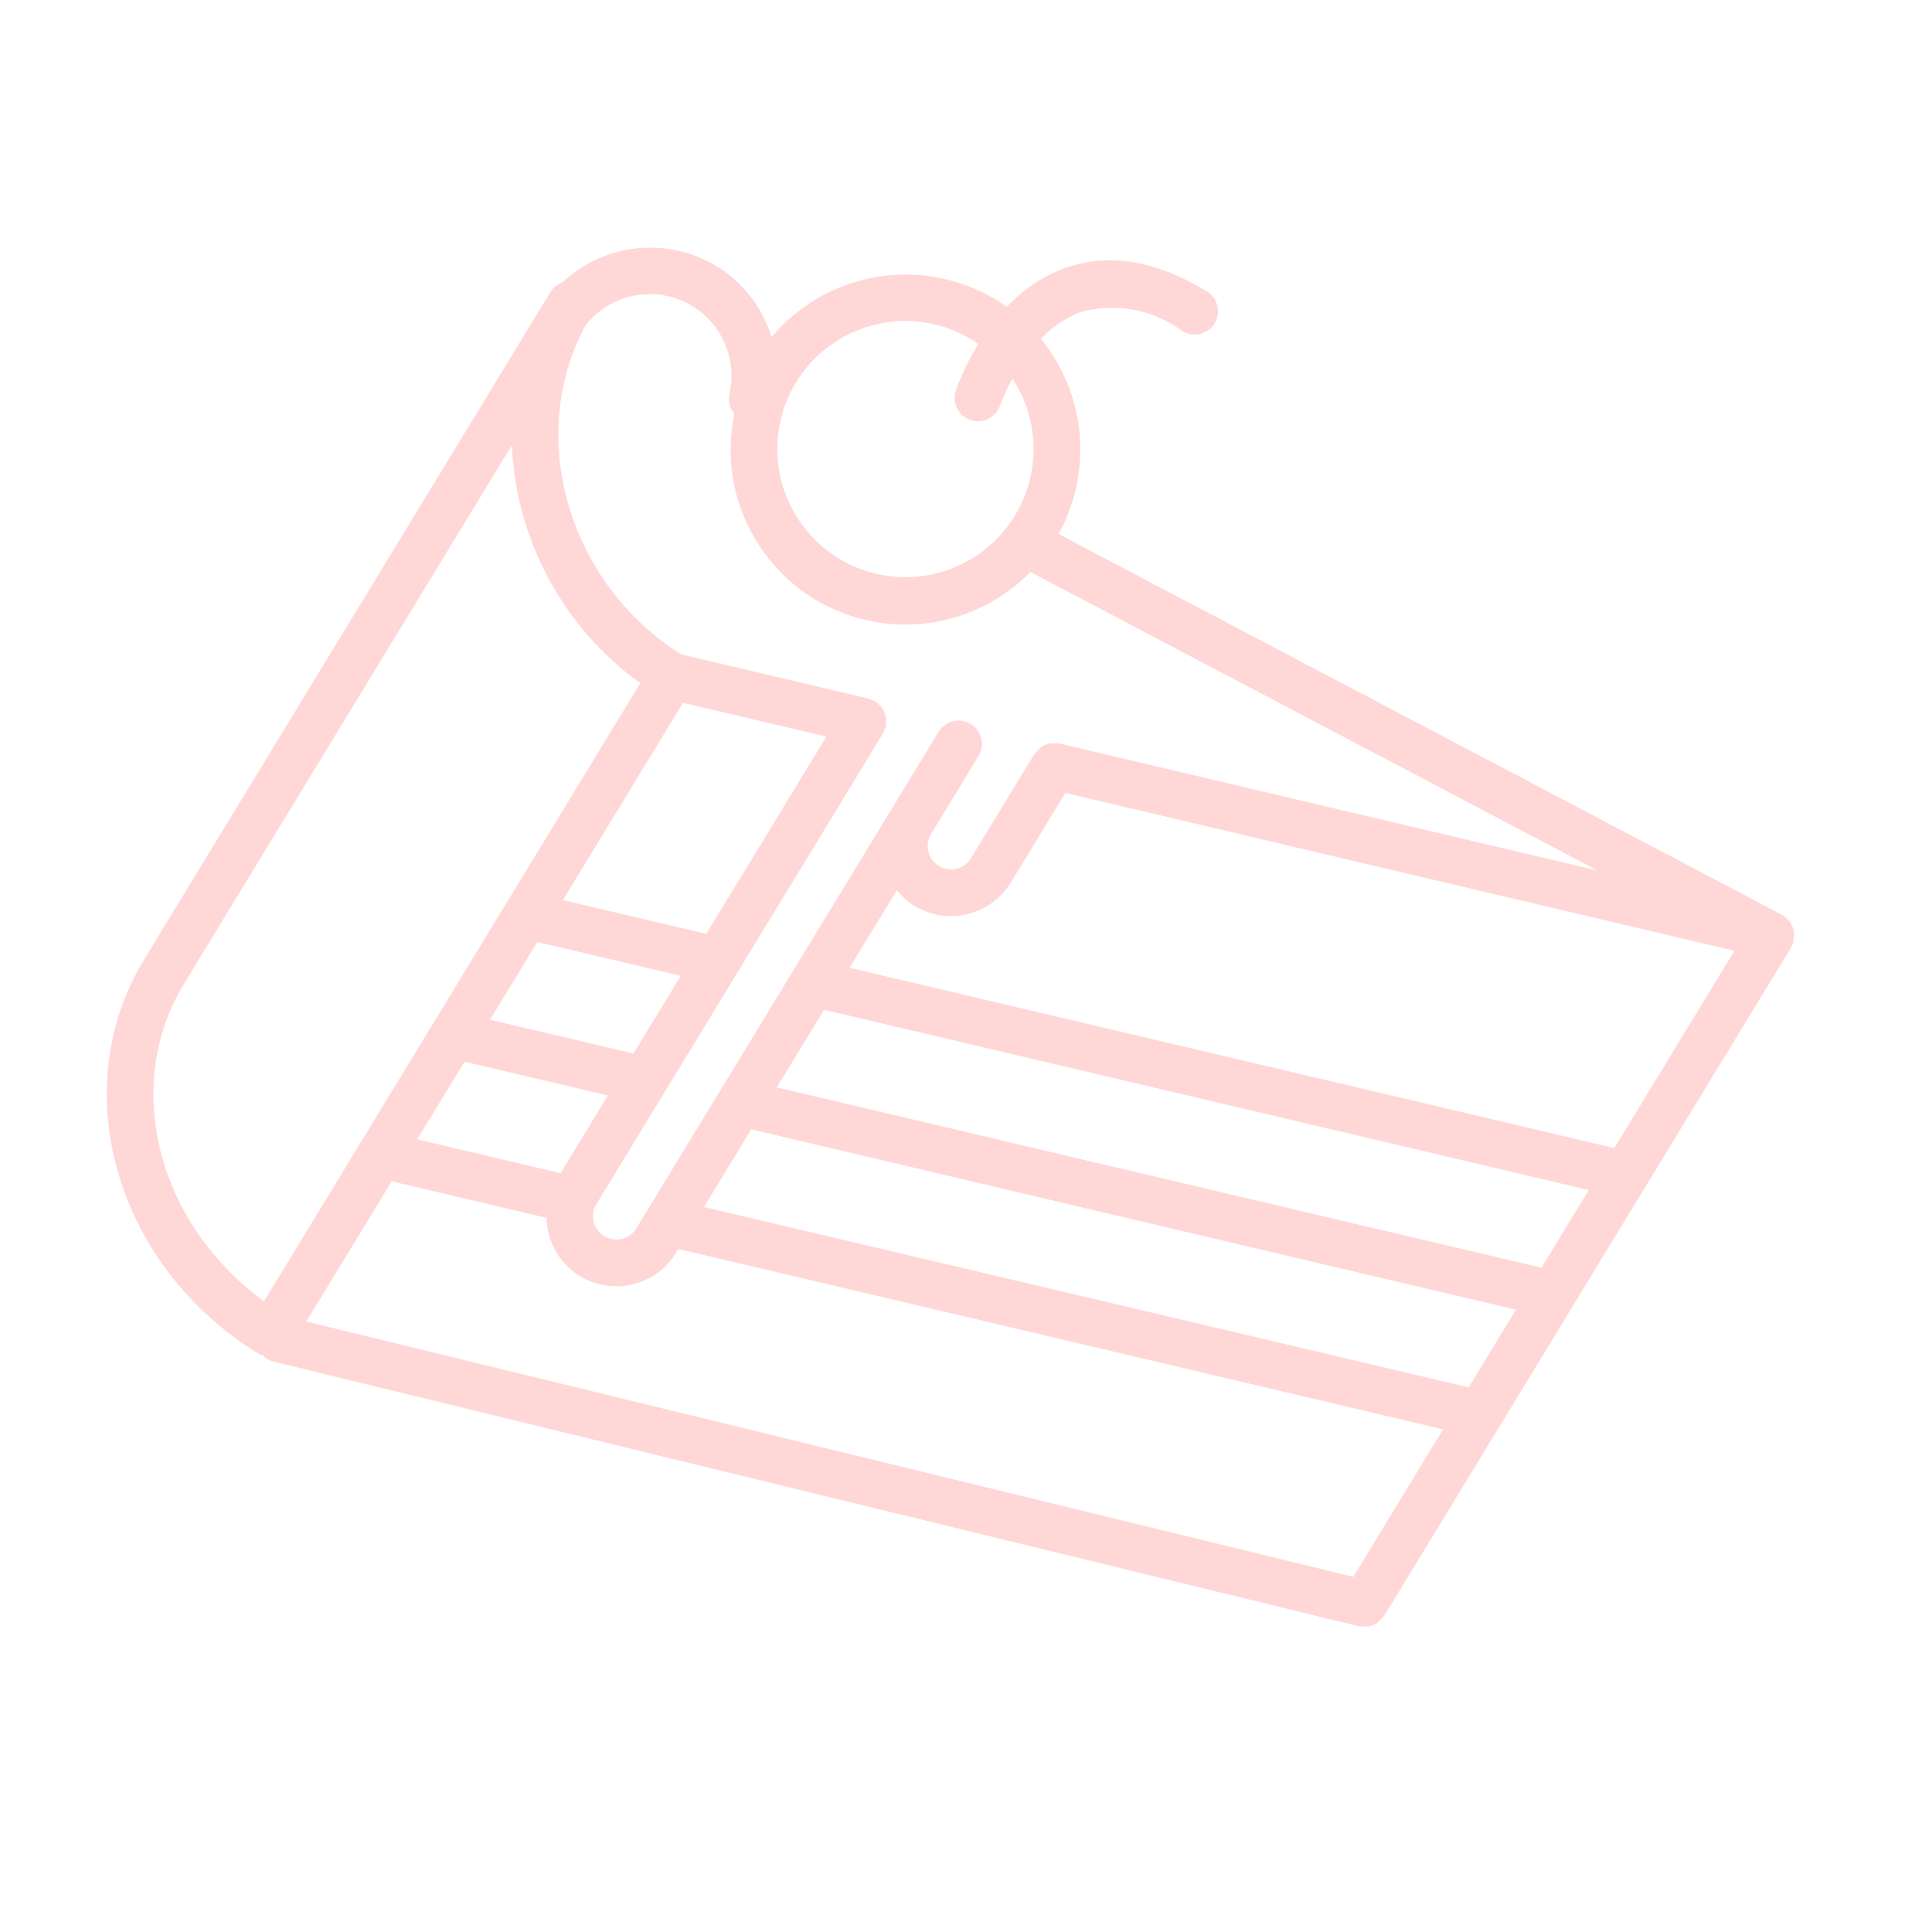 <?xml version="1.0" encoding="UTF-8"?> <svg xmlns="http://www.w3.org/2000/svg" width="161" height="161" viewBox="0 0 161 161" fill="none"> <g clip-path="url(#clip0)"> <path d="M149.309 78.809C149.347 78.754 149.382 78.696 149.413 78.636C149.43 78.564 149.443 78.491 149.452 78.417C149.529 78.075 149.522 77.719 149.429 77.38C149.389 77.264 149.337 77.151 149.275 77.044C149.225 76.941 149.165 76.842 149.097 76.749C149.006 76.645 148.903 76.55 148.791 76.467C148.733 76.404 148.67 76.346 148.603 76.293C148.585 76.282 148.565 76.282 148.547 76.272C148.528 76.261 148.516 76.243 148.497 76.232L88.215 44.503C91.088 39.29 90.508 32.855 86.749 28.24C87.652 27.263 88.766 26.504 90.005 26.019C92.942 25.189 96.097 25.773 98.542 27.598C99.46 28.157 100.656 27.866 101.215 26.948C101.774 26.031 101.483 24.834 100.565 24.276C96.3 21.679 92.296 21.036 88.667 22.365C86.854 23.058 85.224 24.158 83.902 25.579C83.622 25.38 83.344 25.178 83.047 24.997C76.889 21.263 68.93 22.576 64.299 28.09C63.546 25.624 61.914 23.52 59.713 22.178C55.619 19.701 50.378 20.248 46.884 23.516C46.476 23.657 46.129 23.932 45.898 24.295L12.004 79.97C5.385 90.843 9.689 105.588 21.599 112.839C21.705 112.889 21.815 112.928 21.928 112.958C22.162 113.217 22.472 113.397 22.814 113.471L113.235 135.52C113.265 135.528 113.294 135.518 113.324 135.524C113.461 135.545 113.599 135.55 113.736 135.54C114.224 135.571 114.699 135.373 115.021 135.006C115.124 134.917 115.216 134.817 115.297 134.708C115.314 134.682 115.342 134.669 115.358 134.642L149.253 78.966C149.283 78.916 149.284 78.86 149.309 78.809ZM69.578 28.512C73.034 26.235 77.494 26.16 81.024 28.32C81.201 28.428 81.365 28.55 81.534 28.667C80.771 29.89 80.139 31.19 79.648 32.546C79.362 33.405 79.707 34.349 80.48 34.821C80.605 34.897 80.739 34.959 80.879 35.005C81.898 35.345 82.999 34.794 83.339 33.775C83.339 33.775 83.339 33.775 83.339 33.774C83.626 33.009 83.969 32.265 84.365 31.55C87.609 36.472 86.249 43.092 81.327 46.336C76.405 49.58 69.785 48.22 66.541 43.298C63.296 38.377 64.656 31.756 69.578 28.512ZM22.001 108.438C13.159 102.019 10.13 90.531 15.328 81.993L42.653 37.109C43.004 45.006 46.946 52.309 53.356 56.935L22.001 108.438ZM56.782 54.537C47.318 48.615 43.798 36.307 48.801 27.105C48.912 26.97 49.023 26.834 49.154 26.694C51.354 24.317 54.923 23.818 57.69 25.501C60.188 27.029 61.433 29.979 60.786 32.834C60.657 33.417 60.809 34.027 61.195 34.482C59.541 42.357 64.584 50.081 72.459 51.734C77.33 52.758 82.387 51.223 85.868 47.664L133.139 72.546L88.301 61.965C88.272 61.959 88.245 61.968 88.217 61.963C88.082 61.944 87.945 61.94 87.809 61.95C87.321 61.918 86.847 62.116 86.527 62.486C86.423 62.576 86.33 62.677 86.248 62.788C86.232 62.812 86.207 62.824 86.192 62.848L80.912 71.521C80.354 72.439 79.157 72.73 78.24 72.171C77.322 71.612 77.031 70.416 77.59 69.498L81.545 63.001C82.104 62.083 81.812 60.886 80.895 60.328C79.977 59.769 78.781 60.06 78.222 60.978L53.026 102.366C52.467 103.284 51.27 103.575 50.353 103.016C49.435 102.457 49.144 101.261 49.703 100.343L73.585 61.115C73.646 60.92 73.724 60.731 73.817 60.549C73.823 60.521 73.814 60.494 73.819 60.466C73.838 60.334 73.843 60.199 73.833 60.065C73.86 59.831 73.812 59.595 73.697 59.39C73.636 59.157 73.504 58.949 73.318 58.797C73.222 58.683 73.112 58.582 72.991 58.494C72.969 58.479 72.957 58.456 72.935 58.442C72.842 58.399 72.746 58.365 72.648 58.338C72.559 58.288 72.465 58.245 72.369 58.211L56.782 54.537ZM40.838 84.977L44.78 78.502L56.73 81.318L52.788 87.793L40.838 84.977ZM50.66 91.287L46.716 97.766L34.77 94.945L38.711 88.471L50.66 91.287ZM46.907 75.008L56.918 58.564L68.867 61.38L58.856 77.824L46.907 75.008ZM112.775 131.403L25.527 110.128L32.641 98.442L45.543 101.488C45.609 104.704 48.27 107.258 51.487 107.192C53.48 107.151 55.314 106.093 56.348 104.388L56.534 104.083L120.259 119.109L112.775 131.403ZM122.388 115.612L58.663 100.586L62.603 94.114L126.328 109.14L122.388 115.612ZM128.457 105.643L64.732 90.617L68.672 84.145L132.397 99.171L128.457 105.643ZM134.526 95.674L70.801 80.648L74.742 74.176C75.154 74.697 75.653 75.142 76.216 75.493C78.97 77.165 82.557 76.293 84.235 73.543L88.781 66.078L144.535 79.233L134.526 95.674L134.526 95.674Z" fill="#FFD7D7"></path> </g> <defs> <clipPath id="clip0"> <rect width="116.711" height="116.711" fill="white" transform="translate(60.69) rotate(31.333)"></rect> </clipPath> </defs> </svg> 
